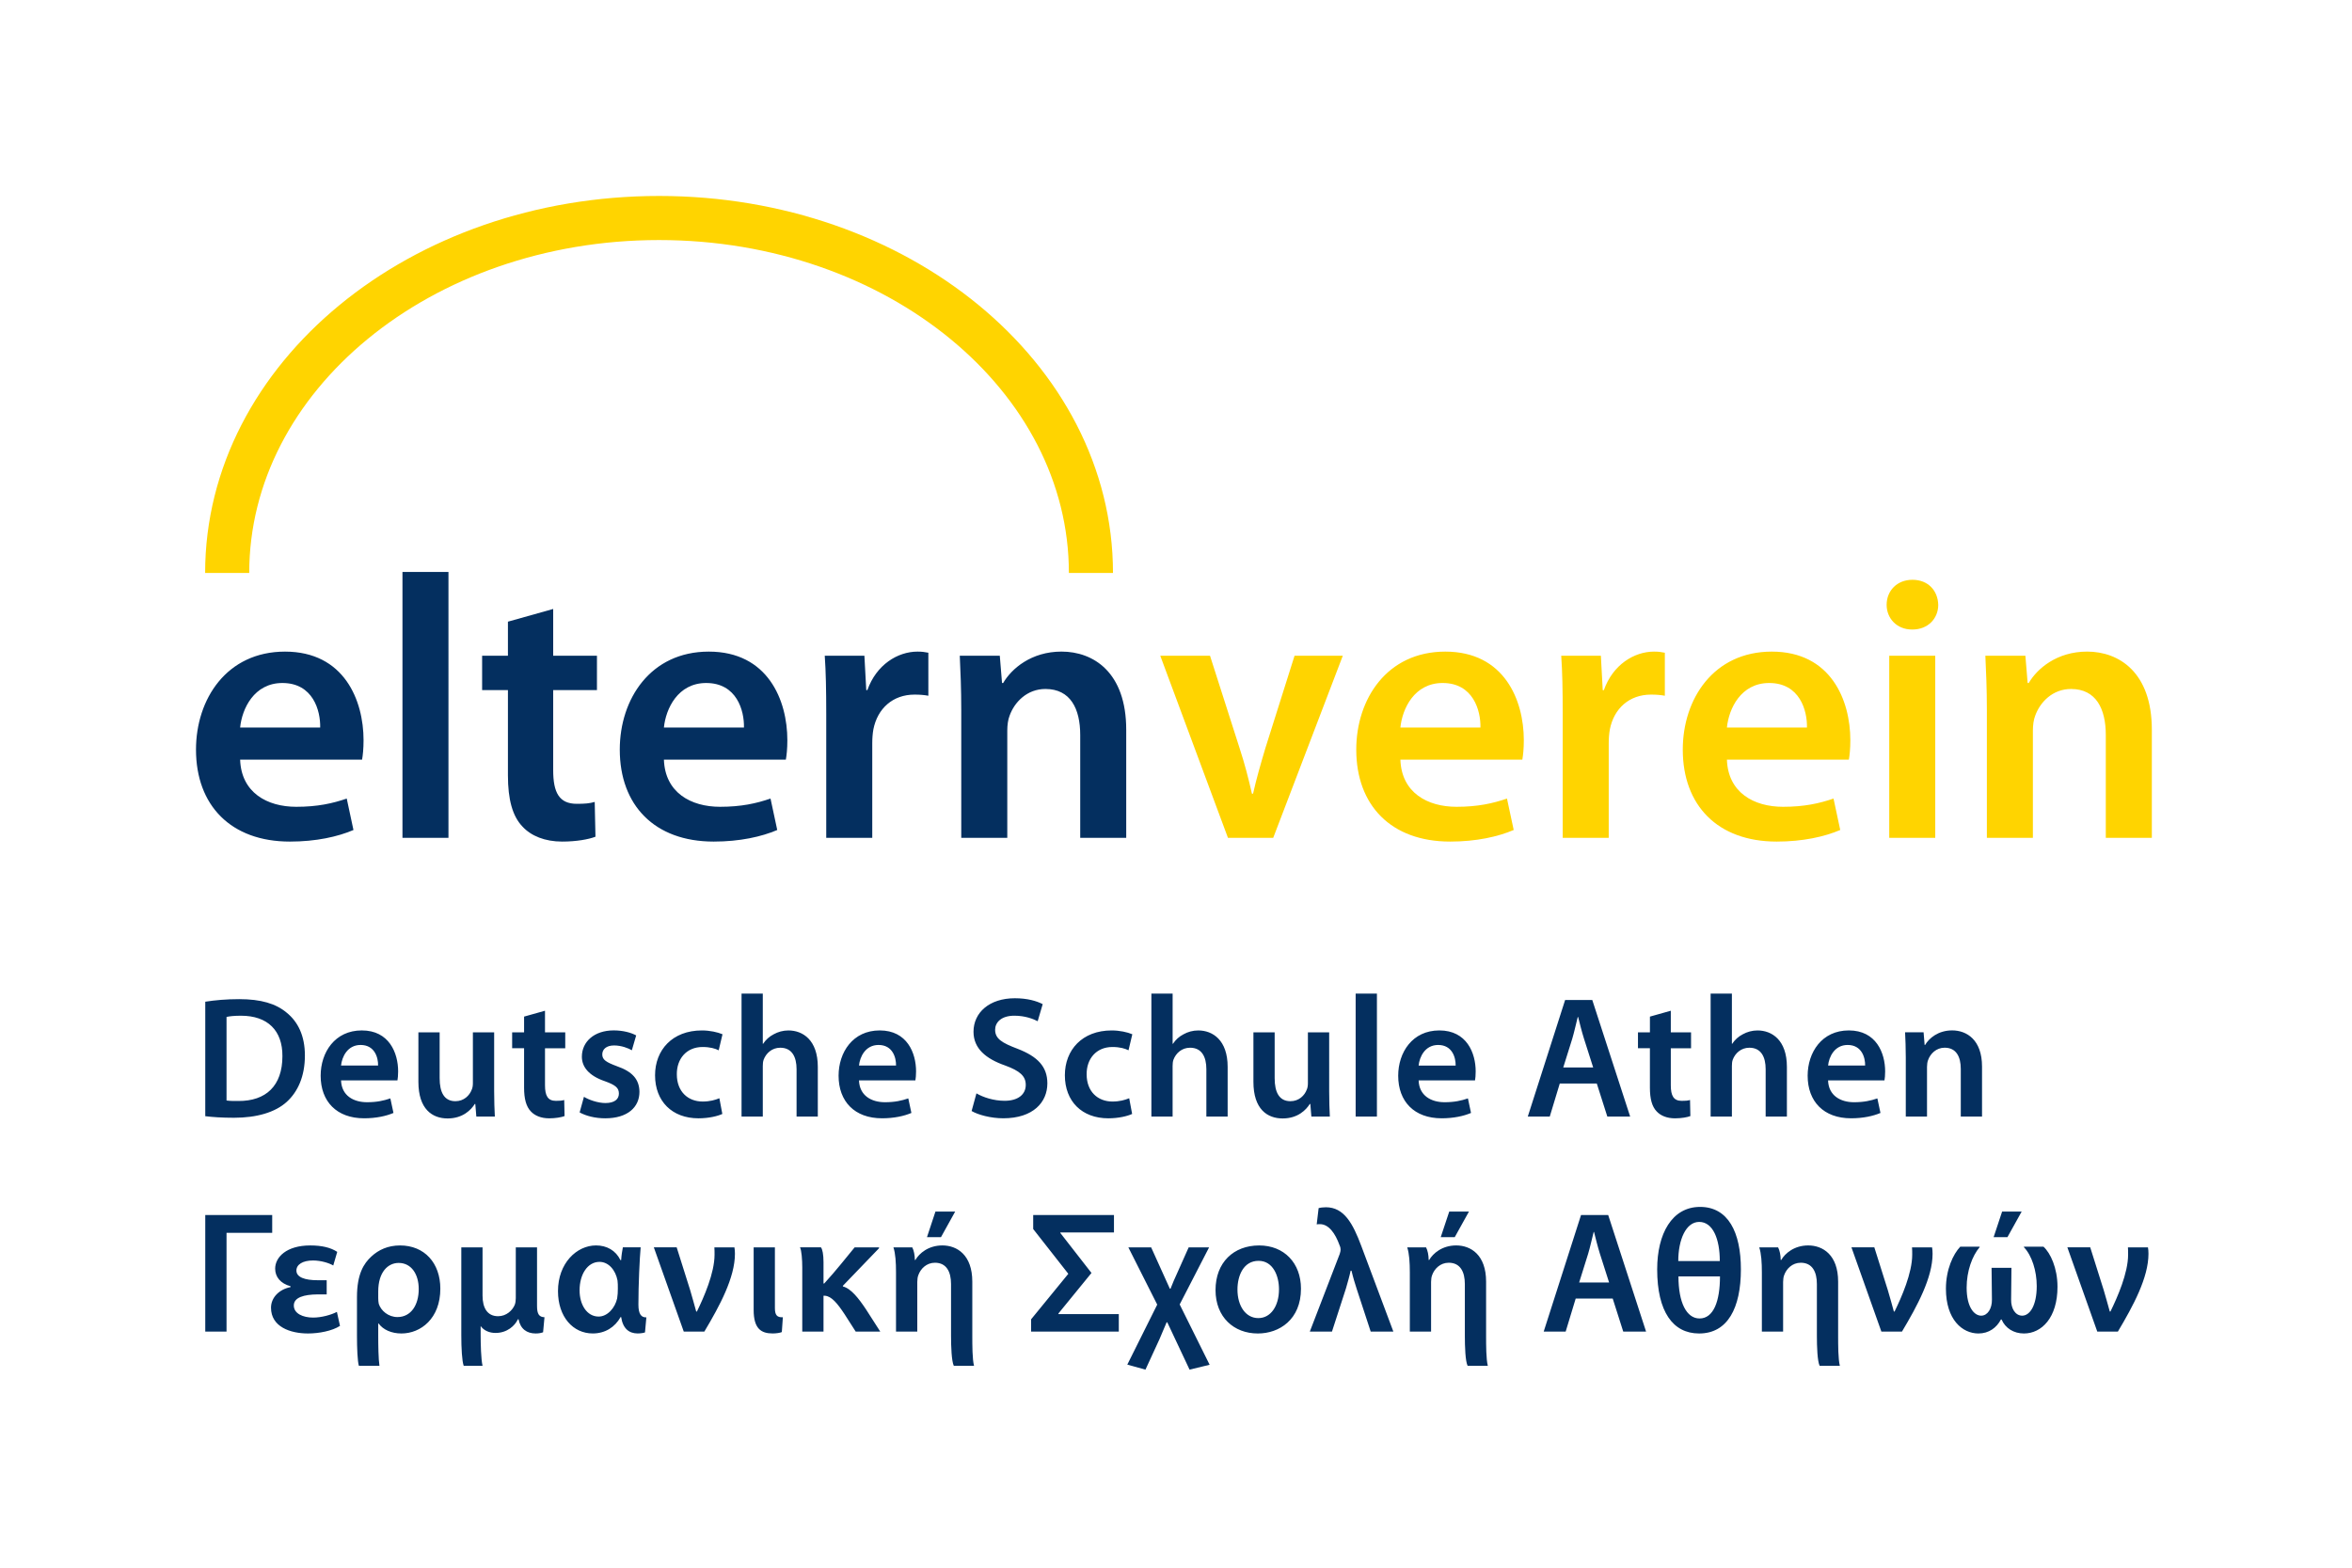 <?xml version="1.0" encoding="UTF-8" standalone="no"?>
<!-- Generator: Adobe Illustrator 14.0.0, SVG Export Plug-In . SVG Version: 6.00 Build 43363)  -->

<svg
   version="1.1"
   id="Layer_1"
   x="0px"
   y="0px"
   width="120"
   height="80"
   viewBox="0 0 120 80"
   enable-background="new 0 0 141.73 141.73"
   xml:space="preserve"
   sodipodi:docname="LOGO_Elternverein_CMYK_SV_cropped.svg"
   inkscape:version="1.3.2 (091e20e, 2023-11-25, custom)"
   xmlns:inkscape="http://www.inkscape.org/namespaces/inkscape"
   xmlns:sodipodi="http://sodipodi.sourceforge.net/DTD/sodipodi-0.dtd"
   xmlns:xlink="http://www.w3.org/1999/xlink"
   xmlns="http://www.w3.org/2000/svg"
   xmlns:svg="http://www.w3.org/2000/svg"><defs
   id="defs5" /><sodipodi:namedview
   id="namedview5"
   pagecolor="#ffffff"
   bordercolor="#000000"
   borderopacity="0.25"
   inkscape:showpageshadow="2"
   inkscape:pageopacity="0.0"
   inkscape:pagecheckerboard="0"
   inkscape:deskcolor="#d1d1d1"
   inkscape:zoom="5.3199748"
   inkscape:cx="49.718281"
   inkscape:cy="38.721988"
   inkscape:window-width="1728"
   inkscape:window-height="992"
   inkscape:window-x="-8"
   inkscape:window-y="-8"
   inkscape:window-maximized="1"
   inkscape:current-layer="Layer_1" />
<g
   id="g5"
   transform="translate(-11,-22.128)">
	<defs
   id="defs1">
		<rect
   id="SVGID_1_"
   x="21"
   y="32.128"
   width="99.787"
   height="59.893" />
	</defs>
	<clipPath
   id="SVGID_2_">
		<use
   xlink:href="#SVGID_1_"
   overflow="visible"
   id="use1" />
	</clipPath>
	<path
   clip-path="url(#SVGID_2_)"
   fill="none"
   stroke="#ffd400"
   stroke-width="2.25"
   d="m 66.66,51.366 c 0,-10.004 -9.865,-18.113 -22.035,-18.113 -12.169,0 -22.034,8.109 -22.034,18.113"
   id="path1" />
	<path
   clip-path="url(#SVGID_2_)"
   fill="#042f5f"
   d="m 116.478,85.781 1.526,4.299 h 1.051 c 0.784,-1.316 1.561,-2.754 1.561,-3.973 0,-0.123 -0.009,-0.229 -0.026,-0.326 h -1.022 c 0.009,0.125 0.009,0.238 0.009,0.371 0,0.945 -0.547,2.18 -0.901,2.904 h -0.034 c -0.106,-0.371 -0.194,-0.715 -0.31,-1.094 l -0.688,-2.182 h -1.166 z m -2.853,1.043 h -1.014 l 0.018,1.623 c 0.008,0.459 -0.221,0.82 -0.548,0.82 -0.345,0 -0.742,-0.414 -0.742,-1.43 0,-0.846 0.283,-1.615 0.662,-2.064 v -0.027 h -0.987 c -0.362,0.381 -0.732,1.166 -0.732,2.145 0,1.58 0.837,2.285 1.659,2.285 0.529,0 0.927,-0.291 1.146,-0.713 h 0.035 c 0.187,0.441 0.618,0.713 1.139,0.713 0.909,0 1.713,-0.811 1.713,-2.381 0,-0.963 -0.362,-1.73 -0.716,-2.049 h -0.997 v 0.027 c 0.406,0.424 0.654,1.209 0.654,1.986 0,0.996 -0.354,1.508 -0.742,1.508 -0.345,0 -0.574,-0.361 -0.565,-0.82 z m -0.476,-2.869 -0.433,1.305 h 0.705 l 0.725,-1.305 z m -7.687,1.826 1.527,4.299 h 1.05 c 0.785,-1.316 1.562,-2.754 1.562,-3.973 0,-0.123 -0.01,-0.229 -0.026,-0.326 h -1.023 c 0.01,0.125 0.01,0.238 0.01,0.371 0,0.945 -0.547,2.18 -0.9,2.904 h -0.036 c -0.105,-0.371 -0.193,-0.715 -0.309,-1.094 l -0.688,-2.182 h -1.167 z m -3.61,0.645 c 0,-0.246 -0.054,-0.494 -0.133,-0.645 h -0.962 c 0.106,0.318 0.134,0.777 0.134,1.279 v 3.02 h 1.084 v -2.533 c 0,-0.125 0.018,-0.256 0.053,-0.346 0.115,-0.326 0.415,-0.635 0.848,-0.635 0.592,0 0.822,0.469 0.822,1.086 v 2.631 c 0,0.572 0.026,1.305 0.141,1.543 h 1.031 c -0.088,-0.344 -0.088,-1.049 -0.088,-1.553 v -2.744 c 0,-1.359 -0.776,-1.846 -1.526,-1.846 -0.715,0 -1.183,0.406 -1.378,0.742 h -0.026 z m -3.098,0.838 c 0,1.264 -0.327,2.146 -1.042,2.146 -0.662,0 -1.077,-0.805 -1.077,-2.146 z m -2.128,-0.785 c 0,-1.086 0.389,-1.996 1.068,-1.996 0.707,0 1.051,0.885 1.051,1.996 z m 1.068,3.697 c 1.448,0 2.127,-1.297 2.127,-3.273 0,-1.898 -0.653,-3.186 -2.082,-3.186 -1.439,0 -2.189,1.375 -2.189,3.186 0,2.162 0.804,3.273 2.137,3.273 z m -6.125,-2.602 0.459,-1.467 c 0.106,-0.354 0.194,-0.768 0.282,-1.111 h 0.018 c 0.088,0.344 0.186,0.75 0.3,1.111 l 0.469,1.467 z m 1.712,0.819 0.538,1.688 h 1.165 L 93.051,84.132 H 91.665 L 89.76,90.08 h 1.121 l 0.512,-1.688 h 1.888 z m -9.39,-1.967 c 0,-0.246 -0.053,-0.494 -0.133,-0.645 h -0.961 c 0.105,0.318 0.133,0.777 0.133,1.279 v 3.02 h 1.084 v -2.533 c 0,-0.125 0.018,-0.256 0.053,-0.346 0.115,-0.326 0.416,-0.635 0.848,-0.635 0.592,0 0.822,0.469 0.822,1.086 v 2.631 c 0,0.572 0.025,1.305 0.141,1.543 h 1.031 c -0.088,-0.344 -0.088,-1.049 -0.088,-1.553 v -2.744 c 0,-1.359 -0.775,-1.846 -1.525,-1.846 -0.716,0 -1.184,0.406 -1.379,0.742 h -0.026 z m 1.05,-2.471 -0.434,1.305 h 0.715 l 0.725,-1.305 z m -4.007,6.125 h 1.156 l -1.633,-4.361 c -0.432,-1.156 -0.882,-1.984 -1.809,-1.984 -0.133,0 -0.291,0.018 -0.371,0.045 l -0.098,0.828 c 0.054,-0.01 0.115,-0.01 0.168,-0.01 0.441,0 0.777,0.459 0.998,1.076 0.043,0.09 0.053,0.168 0.053,0.221 0,0.055 -0.01,0.115 -0.045,0.223 l -1.526,3.963 h 1.13 l 0.715,-2.207 c 0.079,-0.283 0.176,-0.602 0.238,-0.9 h 0.044 c 0.088,0.371 0.177,0.652 0.265,0.926 z m -5.737,-0.689 c -0.645,0 -1.061,-0.625 -1.061,-1.455 0,-0.717 0.31,-1.467 1.078,-1.467 0.741,0 1.041,0.777 1.041,1.449 0,0.873 -0.432,1.473 -1.051,1.473 z m -0.017,0.785 c 1.086,0 2.196,-0.705 2.196,-2.285 0,-1.307 -0.854,-2.207 -2.135,-2.207 -1.298,0 -2.224,0.865 -2.224,2.277 0,1.387 0.943,2.215 2.152,2.215 z m -6.611,-4.395 1.473,2.922 -1.526,3.062 0.926,0.256 0.715,-1.553 c 0.15,-0.344 0.265,-0.635 0.362,-0.855 l 0.035,-0.01 1.138,2.418 1.024,-0.248 -1.528,-3.078 1.501,-2.914 h -1.042 l -0.564,1.264 c -0.15,0.326 -0.265,0.59 -0.362,0.846 h -0.035 l -0.953,-2.109 h -1.164 z m -3.566,3.373 1.685,-2.066 -1.588,-2.039 v -0.027 h 2.735 v -0.891 h -4.121 v 0.715 l 1.792,2.285 -1.898,2.322 v 0.627 h 4.474 v -0.893 h -3.079 z m -7.327,-2.728 c 0,-0.246 -0.052,-0.494 -0.132,-0.645 h -0.961 c 0.106,0.318 0.132,0.777 0.132,1.279 v 3.02 H 57.8 v -2.533 c 0,-0.125 0.018,-0.256 0.053,-0.346 0.115,-0.326 0.415,-0.635 0.848,-0.635 0.592,0 0.821,0.469 0.821,1.086 v 2.631 c 0,0.572 0.027,1.305 0.141,1.543 h 1.032 c -0.088,-0.344 -0.088,-1.049 -0.088,-1.553 v -2.744 c 0,-1.359 -0.776,-1.846 -1.526,-1.846 -0.716,0 -1.184,0.406 -1.378,0.742 h -0.027 z m 1.051,-2.471 -0.432,1.305 h 0.715 l 0.724,-1.305 z m -4.722,3.787 c 0.662,-0.682 1.279,-1.334 1.844,-1.916 v -0.045 h -1.244 c -0.424,0.512 -0.953,1.191 -1.554,1.846 h -0.035 v -1.094 c 0,-0.381 -0.053,-0.662 -0.132,-0.752 h -1.067 c 0.079,0.15 0.115,0.637 0.115,1.023 v 3.275 h 1.084 v -1.828 h 0.071 c 0.335,0.018 0.644,0.396 1.006,0.945 l 0.565,0.883 h 1.253 L 55.179,88.938 C 54.808,88.383 54.42,87.881 54.005,87.776 Z m -3.469,-1.961 h -1.084 v 3.195 c 0,0.953 0.379,1.199 0.969,1.199 0.168,0 0.371,-0.027 0.468,-0.07 l 0.053,-0.758 c -0.3,0.018 -0.406,-0.115 -0.406,-0.467 z m -6.177,0 1.527,4.299 h 1.05 c 0.785,-1.316 1.561,-2.754 1.561,-3.973 0,-0.123 -0.009,-0.229 -0.026,-0.326 h -1.023 c 0.009,0.125 0.009,0.238 0.009,0.371 0,0.945 -0.547,2.18 -0.9,2.904 H 46.521 C 46.415,88.685 46.327,88.341 46.212,87.962 L 45.524,85.78 h -1.165 z m -3.788,2.19 c 0,-0.812 0.407,-1.449 1.016,-1.449 0.468,0 0.821,0.426 0.918,0.945 0.018,0.133 0.018,0.256 0.018,0.416 0,0.193 -0.009,0.334 -0.035,0.502 -0.106,0.486 -0.495,0.928 -0.945,0.928 -0.601,0 -0.972,-0.609 -0.972,-1.334 z m 2.208,-2.19 c -0.035,0.186 -0.071,0.389 -0.088,0.652 h -0.036 c -0.238,-0.494 -0.697,-0.75 -1.245,-0.75 -0.988,0 -1.941,0.908 -1.941,2.33 0,1.316 0.767,2.162 1.774,2.162 0.627,0 1.13,-0.316 1.421,-0.838 h 0.027 c 0.088,0.582 0.396,0.838 0.846,0.838 0.141,0 0.309,-0.027 0.371,-0.053 l 0.07,-0.768 c -0.256,0.01 -0.406,-0.158 -0.406,-0.652 0,-1.016 0.062,-2.348 0.115,-2.922 h -0.908 z m -5.322,3.672 c 0.097,0.494 0.423,0.723 0.873,0.723 0.167,0 0.282,-0.027 0.379,-0.061 l 0.071,-0.768 c -0.274,-0.01 -0.38,-0.16 -0.38,-0.574 v -2.992 h -1.084 v 2.596 c 0,0.123 -0.018,0.248 -0.053,0.336 -0.115,0.281 -0.424,0.582 -0.848,0.582 -0.557,0 -0.795,-0.432 -0.795,-1.051 v -2.463 h -1.084 v 4.475 c 0,0.662 0.035,1.332 0.123,1.57 h 0.961 c -0.079,-0.344 -0.097,-1.121 -0.097,-1.588 v -0.441 c 0.168,0.238 0.459,0.352 0.759,0.352 0.592,0 0.99,-0.369 1.14,-0.695 h 0.035 z m -7.159,-1.42 c 0,-0.99 0.494,-1.457 1.042,-1.457 0.653,0 1.024,0.582 1.024,1.332 0,0.82 -0.397,1.43 -1.086,1.43 -0.459,0 -0.839,-0.316 -0.954,-0.678 -0.017,-0.1 -0.026,-0.178 -0.026,-0.283 z m 0.018,1.633 c 0.229,0.316 0.653,0.51 1.165,0.51 0.989,0 1.985,-0.766 1.985,-2.285 0,-1.314 -0.811,-2.207 -2.055,-2.207 -0.619,0 -1.095,0.223 -1.466,0.566 -0.379,0.352 -0.732,0.881 -0.732,2.074 v 1.967 c 0,0.635 0.027,1.297 0.097,1.535 h 1.05 c -0.053,-0.344 -0.062,-1.049 -0.062,-1.553 v -0.607 z m -4.493,-1.855 c -0.564,0.107 -0.996,0.521 -0.996,1.051 0,0.971 0.979,1.314 1.888,1.314 0.564,0 1.235,-0.131 1.632,-0.387 l -0.158,-0.715 c -0.283,0.15 -0.786,0.291 -1.21,0.291 -0.52,0 -0.988,-0.203 -0.988,-0.617 0,-0.416 0.521,-0.559 1.209,-0.566 h 0.468 v -0.723 h -0.459 c -0.653,0 -1.086,-0.15 -1.086,-0.494 0,-0.311 0.327,-0.514 0.848,-0.514 0.406,0 0.829,0.133 1.032,0.256 l 0.203,-0.695 c -0.335,-0.221 -0.785,-0.328 -1.377,-0.328 -1.217,0 -1.79,0.602 -1.79,1.184 0,0.424 0.273,0.758 0.784,0.898 z m -4.35,-3.68 v 5.949 h 1.085 v -5.041 h 2.33 v -0.908 z"
   id="path2" />
	<path
   clip-path="url(#SVGID_2_)"
   fill="#042f5f"
   d="m 108.233,79.107 h 1.084 v -2.535 c 0,-0.123 0.018,-0.256 0.053,-0.344 0.115,-0.326 0.415,-0.635 0.848,-0.635 0.593,0 0.822,0.467 0.822,1.084 v 2.43 h 1.084 v -2.553 c 0,-1.357 -0.775,-1.844 -1.525,-1.844 -0.716,0 -1.185,0.406 -1.379,0.742 h -0.025 l -0.053,-0.645 h -0.944 c 0.018,0.371 0.036,0.785 0.036,1.279 v 3.021 z m -3.963,-2.603 c 0.044,-0.443 0.327,-1.051 0.998,-1.051 0.724,0 0.9,0.652 0.892,1.051 z m 2.876,0.758 c 0.018,-0.098 0.035,-0.256 0.035,-0.459 0,-0.943 -0.458,-2.092 -1.853,-2.092 -1.378,0 -2.101,1.121 -2.101,2.312 0,1.316 0.819,2.172 2.215,2.172 0.619,0 1.13,-0.115 1.5,-0.273 l -0.158,-0.742 c -0.335,0.115 -0.688,0.195 -1.191,0.195 -0.688,0 -1.299,-0.336 -1.324,-1.113 z m -8.869,1.845 h 1.085 v -2.578 c 0,-0.115 0.008,-0.23 0.044,-0.326 0.123,-0.328 0.424,-0.609 0.848,-0.609 0.601,0 0.83,0.477 0.83,1.094 v 2.42 h 1.084 v -2.535 c 0,-1.375 -0.767,-1.861 -1.499,-1.861 -0.273,0 -0.529,0.072 -0.751,0.195 -0.221,0.113 -0.406,0.281 -0.539,0.484 H 99.362 V 72.832 H 98.277 Z M 95.18,74.006 v 0.803 h -0.61 v 0.811 h 0.609 v 2.014 c 0,0.566 0.105,0.961 0.344,1.209 0.203,0.221 0.528,0.354 0.935,0.354 0.335,0 0.626,-0.055 0.785,-0.115 l -0.017,-0.82 c -0.124,0.035 -0.23,0.043 -0.425,0.043 -0.415,0 -0.556,-0.264 -0.556,-0.793 v -1.891 h 1.033 V 74.81 h -1.033 v -1.104 z m -4.422,2.594 0.459,-1.465 c 0.105,-0.354 0.193,-0.768 0.281,-1.111 h 0.018 c 0.088,0.344 0.186,0.75 0.301,1.111 l 0.467,1.465 z m 1.711,0.82 0.538,1.688 h 1.165 l -1.933,-5.949 h -1.386 l -1.905,5.949 h 1.121 L 90.58,77.42 Z m -9.09,-0.916 c 0.043,-0.443 0.325,-1.051 0.997,-1.051 0.724,0 0.9,0.652 0.892,1.051 z m 2.877,0.758 c 0.018,-0.098 0.034,-0.256 0.034,-0.459 0,-0.943 -0.458,-2.092 -1.853,-2.092 -1.377,0 -2.1,1.121 -2.1,2.312 0,1.316 0.819,2.172 2.215,2.172 0.617,0 1.129,-0.115 1.5,-0.273 L 85.894,78.18 c -0.336,0.115 -0.688,0.195 -1.192,0.195 -0.688,0 -1.298,-0.336 -1.323,-1.113 z m -6.09,1.845 h 1.085 V 72.832 H 80.166 Z M 78.815,74.809 H 77.73 v 2.596 c 0,0.123 -0.018,0.246 -0.062,0.336 -0.105,0.281 -0.388,0.582 -0.83,0.582 -0.574,0 -0.804,-0.459 -0.804,-1.174 v -2.34 H 74.95 v 2.525 c 0,1.402 0.714,1.869 1.491,1.869 0.777,0 1.201,-0.441 1.386,-0.74 h 0.026 l 0.054,0.645 h 0.942 c -0.018,-0.354 -0.034,-0.777 -0.034,-1.289 z m -9.072,4.298 h 1.084 v -2.578 c 0,-0.115 0.009,-0.23 0.044,-0.326 0.124,-0.328 0.424,-0.609 0.848,-0.609 0.601,0 0.83,0.477 0.83,1.094 v 2.42 h 1.086 v -2.535 c 0,-1.375 -0.768,-1.861 -1.5,-1.861 -0.274,0 -0.531,0.072 -0.75,0.195 -0.221,0.113 -0.407,0.281 -0.539,0.484 h -0.018 v -2.559 h -1.084 v 6.275 z m -1.131,-0.935 c -0.212,0.088 -0.486,0.168 -0.856,0.168 -0.742,0 -1.315,-0.504 -1.315,-1.387 -0.009,-0.785 0.485,-1.396 1.315,-1.396 0.388,0 0.644,0.08 0.821,0.168 l 0.194,-0.818 C 68.524,74.8 68.118,74.712 67.72,74.712 c -1.509,0 -2.39,0.998 -2.39,2.287 0,1.332 0.873,2.197 2.214,2.197 0.538,0 0.988,-0.115 1.218,-0.223 z m -8.04,0.652 c 0.327,0.193 0.979,0.371 1.615,0.371 1.527,0 2.25,-0.82 2.25,-1.783 0,-0.848 -0.494,-1.369 -1.526,-1.766 -0.795,-0.301 -1.139,-0.512 -1.139,-0.971 0,-0.354 0.291,-0.715 0.98,-0.715 0.556,0 0.971,0.168 1.191,0.281 l 0.256,-0.871 c -0.309,-0.16 -0.776,-0.301 -1.421,-0.301 -1.297,0 -2.109,0.73 -2.109,1.711 0,0.848 0.626,1.377 1.615,1.721 0.751,0.275 1.051,0.539 1.051,0.99 0,0.484 -0.389,0.811 -1.078,0.811 -0.556,0 -1.094,-0.176 -1.438,-0.379 z m -5.746,-2.32 c 0.044,-0.443 0.326,-1.051 0.998,-1.051 0.724,0 0.9,0.652 0.892,1.051 z m 2.877,0.758 c 0.018,-0.098 0.035,-0.256 0.035,-0.459 0,-0.943 -0.458,-2.092 -1.853,-2.092 -1.377,0 -2.1,1.121 -2.1,2.312 0,1.316 0.82,2.172 2.215,2.172 0.618,0 1.13,-0.115 1.5,-0.273 L 57.341,78.18 c -0.335,0.115 -0.687,0.195 -1.191,0.195 -0.689,0 -1.298,-0.336 -1.324,-1.113 z m -8.869,1.845 h 1.084 v -2.578 c 0,-0.115 0.009,-0.23 0.044,-0.326 0.124,-0.328 0.424,-0.609 0.848,-0.609 0.601,0 0.831,0.477 0.831,1.094 v 2.42 h 1.084 v -2.535 c 0,-1.375 -0.767,-1.861 -1.5,-1.861 -0.273,0 -0.529,0.072 -0.75,0.195 -0.221,0.113 -0.407,0.281 -0.539,0.484 h -0.018 v -2.559 h -1.084 z m -1.131,-0.935 c -0.212,0.088 -0.485,0.168 -0.856,0.168 -0.742,0 -1.315,-0.504 -1.315,-1.387 -0.009,-0.785 0.485,-1.396 1.315,-1.396 0.388,0 0.644,0.08 0.821,0.168 l 0.194,-0.818 c -0.247,-0.107 -0.653,-0.195 -1.05,-0.195 -1.509,0 -2.391,0.998 -2.391,2.287 0,1.332 0.873,2.197 2.214,2.197 0.538,0 0.989,-0.115 1.218,-0.223 z m -7.13,0.723 c 0.317,0.176 0.784,0.301 1.305,0.301 1.139,0 1.747,-0.564 1.747,-1.352 -0.008,-0.635 -0.361,-1.033 -1.146,-1.305 -0.548,-0.205 -0.751,-0.328 -0.751,-0.602 0,-0.266 0.212,-0.459 0.601,-0.459 0.379,0 0.732,0.141 0.908,0.246 l 0.221,-0.758 c -0.256,-0.141 -0.67,-0.256 -1.147,-0.256 -0.998,0 -1.624,0.582 -1.624,1.342 0,0.512 0.344,0.971 1.182,1.254 0.53,0.193 0.707,0.334 0.707,0.627 0,0.281 -0.212,0.484 -0.689,0.484 -0.388,0 -0.856,-0.168 -1.094,-0.318 z m -2.834,-4.889 v 0.803 H 37.13 v 0.811 h 0.609 v 2.014 c 0,0.566 0.106,0.961 0.344,1.209 0.203,0.221 0.529,0.354 0.935,0.354 0.336,0 0.627,-0.055 0.786,-0.115 l -0.018,-0.82 c -0.124,0.035 -0.229,0.043 -0.424,0.043 -0.414,0 -0.556,-0.264 -0.556,-0.793 v -1.891 h 1.033 V 74.81 h -1.033 v -1.104 z m -1.527,0.803 h -1.085 v 2.596 c 0,0.123 -0.018,0.246 -0.062,0.336 -0.106,0.281 -0.388,0.582 -0.83,0.582 -0.574,0 -0.804,-0.459 -0.804,-1.174 v -2.34 h -1.084 v 2.525 c 0,1.402 0.714,1.869 1.491,1.869 0.777,0 1.201,-0.441 1.386,-0.74 h 0.026 l 0.053,0.645 h 0.944 C 36.229,78.754 36.212,78.331 36.212,77.819 Z M 28.4,76.504 c 0.045,-0.443 0.327,-1.051 0.998,-1.051 0.725,0 0.901,0.652 0.892,1.051 z m 2.878,0.758 c 0.017,-0.098 0.035,-0.256 0.035,-0.459 0,-0.943 -0.458,-2.092 -1.853,-2.092 -1.377,0 -2.1,1.121 -2.1,2.312 0,1.316 0.82,2.172 2.215,2.172 0.618,0 1.13,-0.115 1.5,-0.273 L 30.916,78.18 c -0.335,0.115 -0.687,0.195 -1.191,0.195 -0.689,0 -1.298,-0.336 -1.325,-1.113 z m -8.72,-3.239 c 0.158,-0.037 0.397,-0.062 0.741,-0.062 1.36,0 2.119,0.758 2.11,2.066 0,1.508 -0.838,2.295 -2.251,2.285 -0.221,0 -0.45,0 -0.6,-0.025 z m -1.085,5.065 c 0.362,0.045 0.838,0.08 1.464,0.08 1.157,0 2.102,-0.273 2.693,-0.811 0.564,-0.514 0.926,-1.299 0.926,-2.367 0,-1.006 -0.353,-1.721 -0.935,-2.189 -0.547,-0.457 -1.306,-0.686 -2.419,-0.686 -0.644,0 -1.244,0.053 -1.729,0.131 z"
   id="path3" />
	<path
   clip-path="url(#SVGID_2_)"
   fill="#ffd400"
   d="m 112.372,64.883 h 2.347 v -5.478 c 0,-0.267 0.038,-0.554 0.114,-0.744 0.249,-0.706 0.896,-1.374 1.832,-1.374 1.278,0 1.774,1.012 1.774,2.348 v 5.248 h 2.349 v -5.515 c 0,-2.939 -1.681,-3.989 -3.303,-3.989 -1.546,0 -2.557,0.878 -2.977,1.603 h -0.057 l -0.115,-1.393 h -2.042 c 0.038,0.802 0.077,1.698 0.077,2.767 v 6.527 z m -3.799,-10.63 c 0.803,0 1.317,-0.572 1.317,-1.259 -0.019,-0.727 -0.515,-1.279 -1.317,-1.279 -0.781,0 -1.316,0.553 -1.316,1.279 0,0.687 0.516,1.259 1.298,1.259 z m 1.164,1.336 h -2.347 v 9.294 h 2.347 z m -10.629,3.664 c 0.096,-0.954 0.706,-2.271 2.156,-2.271 1.565,0 1.947,1.412 1.928,2.271 z m 6.222,1.641 c 0.038,-0.21 0.075,-0.553 0.075,-0.992 0,-2.042 -0.991,-4.522 -4.007,-4.522 -2.977,0 -4.542,2.424 -4.542,5 0,2.843 1.775,4.694 4.79,4.694 1.336,0 2.443,-0.249 3.244,-0.592 l -0.343,-1.603 c -0.727,0.248 -1.489,0.42 -2.577,0.42 -1.488,0 -2.805,-0.726 -2.862,-2.405 z m -14.6,3.989 h 2.348 v -4.828 c 0,-0.249 0.019,-0.497 0.058,-0.707 0.209,-1.068 0.992,-1.774 2.099,-1.774 0.286,0 0.496,0.02 0.706,0.058 v -2.195 c -0.19,-0.038 -0.325,-0.057 -0.554,-0.057 -1.011,0 -2.099,0.668 -2.557,1.966 H 92.772 L 92.677,55.59 h -2.023 c 0.058,0.821 0.076,1.737 0.076,2.996 z m -8.281,-5.63 c 0.095,-0.954 0.705,-2.271 2.155,-2.271 1.565,0 1.947,1.412 1.929,2.271 z m 6.221,1.641 c 0.037,-0.21 0.076,-0.553 0.076,-0.992 0,-2.042 -0.992,-4.522 -4.008,-4.522 -2.977,0 -4.541,2.424 -4.541,5 0,2.843 1.774,4.694 4.789,4.694 1.336,0 2.443,-0.249 3.244,-0.592 l -0.343,-1.603 c -0.726,0.248 -1.489,0.42 -2.577,0.42 -1.488,0 -2.805,-0.726 -2.861,-2.405 z m -18.473,-5.305 3.454,9.294 h 2.309 l 3.551,-9.294 h -2.462 l -1.488,4.714 c -0.249,0.839 -0.458,1.565 -0.63,2.328 h -0.057 c -0.172,-0.763 -0.363,-1.508 -0.631,-2.328 l -1.508,-4.714 z"
   id="path4" />
	<path
   clip-path="url(#SVGID_2_)"
   fill="#042f5f"
   d="m 60.044,64.882 h 2.348 v -5.477 c 0,-0.268 0.038,-0.554 0.114,-0.744 0.248,-0.706 0.897,-1.374 1.832,-1.374 1.279,0 1.775,1.012 1.775,2.347 v 5.248 h 2.347 v -5.515 c 0,-2.939 -1.679,-3.988 -3.301,-3.988 -1.546,0 -2.558,0.878 -2.977,1.604 H 62.124 L 62.01,55.589 h -2.042 c 0.038,0.801 0.076,1.698 0.076,2.768 z m -6.889,0 h 2.348 v -4.828 c 0,-0.248 0.019,-0.496 0.057,-0.706 0.21,-1.067 0.992,-1.774 2.099,-1.774 0.286,0 0.496,0.02 0.706,0.058 V 55.437 C 58.174,55.4 58.041,55.38 57.812,55.38 c -1.012,0 -2.1,0.668 -2.558,1.965 H 55.197 L 55.102,55.59 h -2.023 c 0.057,0.82 0.076,1.736 0.076,2.996 z m -8.282,-5.629 c 0.096,-0.954 0.706,-2.271 2.157,-2.271 1.564,0 1.946,1.411 1.927,2.271 z m 6.221,1.641 c 0.039,-0.21 0.077,-0.553 0.077,-0.991 0,-2.042 -0.993,-4.523 -4.008,-4.523 -2.977,0 -4.542,2.423 -4.542,5 0,2.843 1.775,4.694 4.79,4.694 1.336,0 2.443,-0.248 3.244,-0.591 l -0.343,-1.604 c -0.725,0.248 -1.489,0.42 -2.576,0.42 -1.489,0 -2.806,-0.726 -2.863,-2.405 z M 36.915,53.852 v 1.737 h -1.317 v 1.755 h 1.317 v 4.353 c 0,1.221 0.229,2.08 0.744,2.613 0.439,0.478 1.146,0.764 2.023,0.764 0.726,0 1.355,-0.114 1.699,-0.248 l -0.038,-1.775 c -0.268,0.077 -0.497,0.096 -0.916,0.096 -0.897,0 -1.203,-0.572 -1.203,-1.718 v -4.084 h 2.233 V 55.59 h -2.233 v -2.386 z m -5.381,11.03 h 2.347 V 51.315 h -2.347 z m -8.282,-5.629 c 0.095,-0.954 0.706,-2.271 2.156,-2.271 1.565,0 1.947,1.411 1.928,2.271 z m 6.221,1.641 c 0.038,-0.21 0.076,-0.553 0.076,-0.991 0,-2.042 -0.992,-4.523 -4.007,-4.523 -2.977,0 -4.542,2.423 -4.542,5 0,2.843 1.775,4.694 4.79,4.694 1.336,0 2.443,-0.248 3.244,-0.591 l -0.343,-1.604 c -0.726,0.248 -1.489,0.42 -2.577,0.42 -1.488,0 -2.805,-0.726 -2.862,-2.405 z"
   id="path5" />
</g>
</svg>

